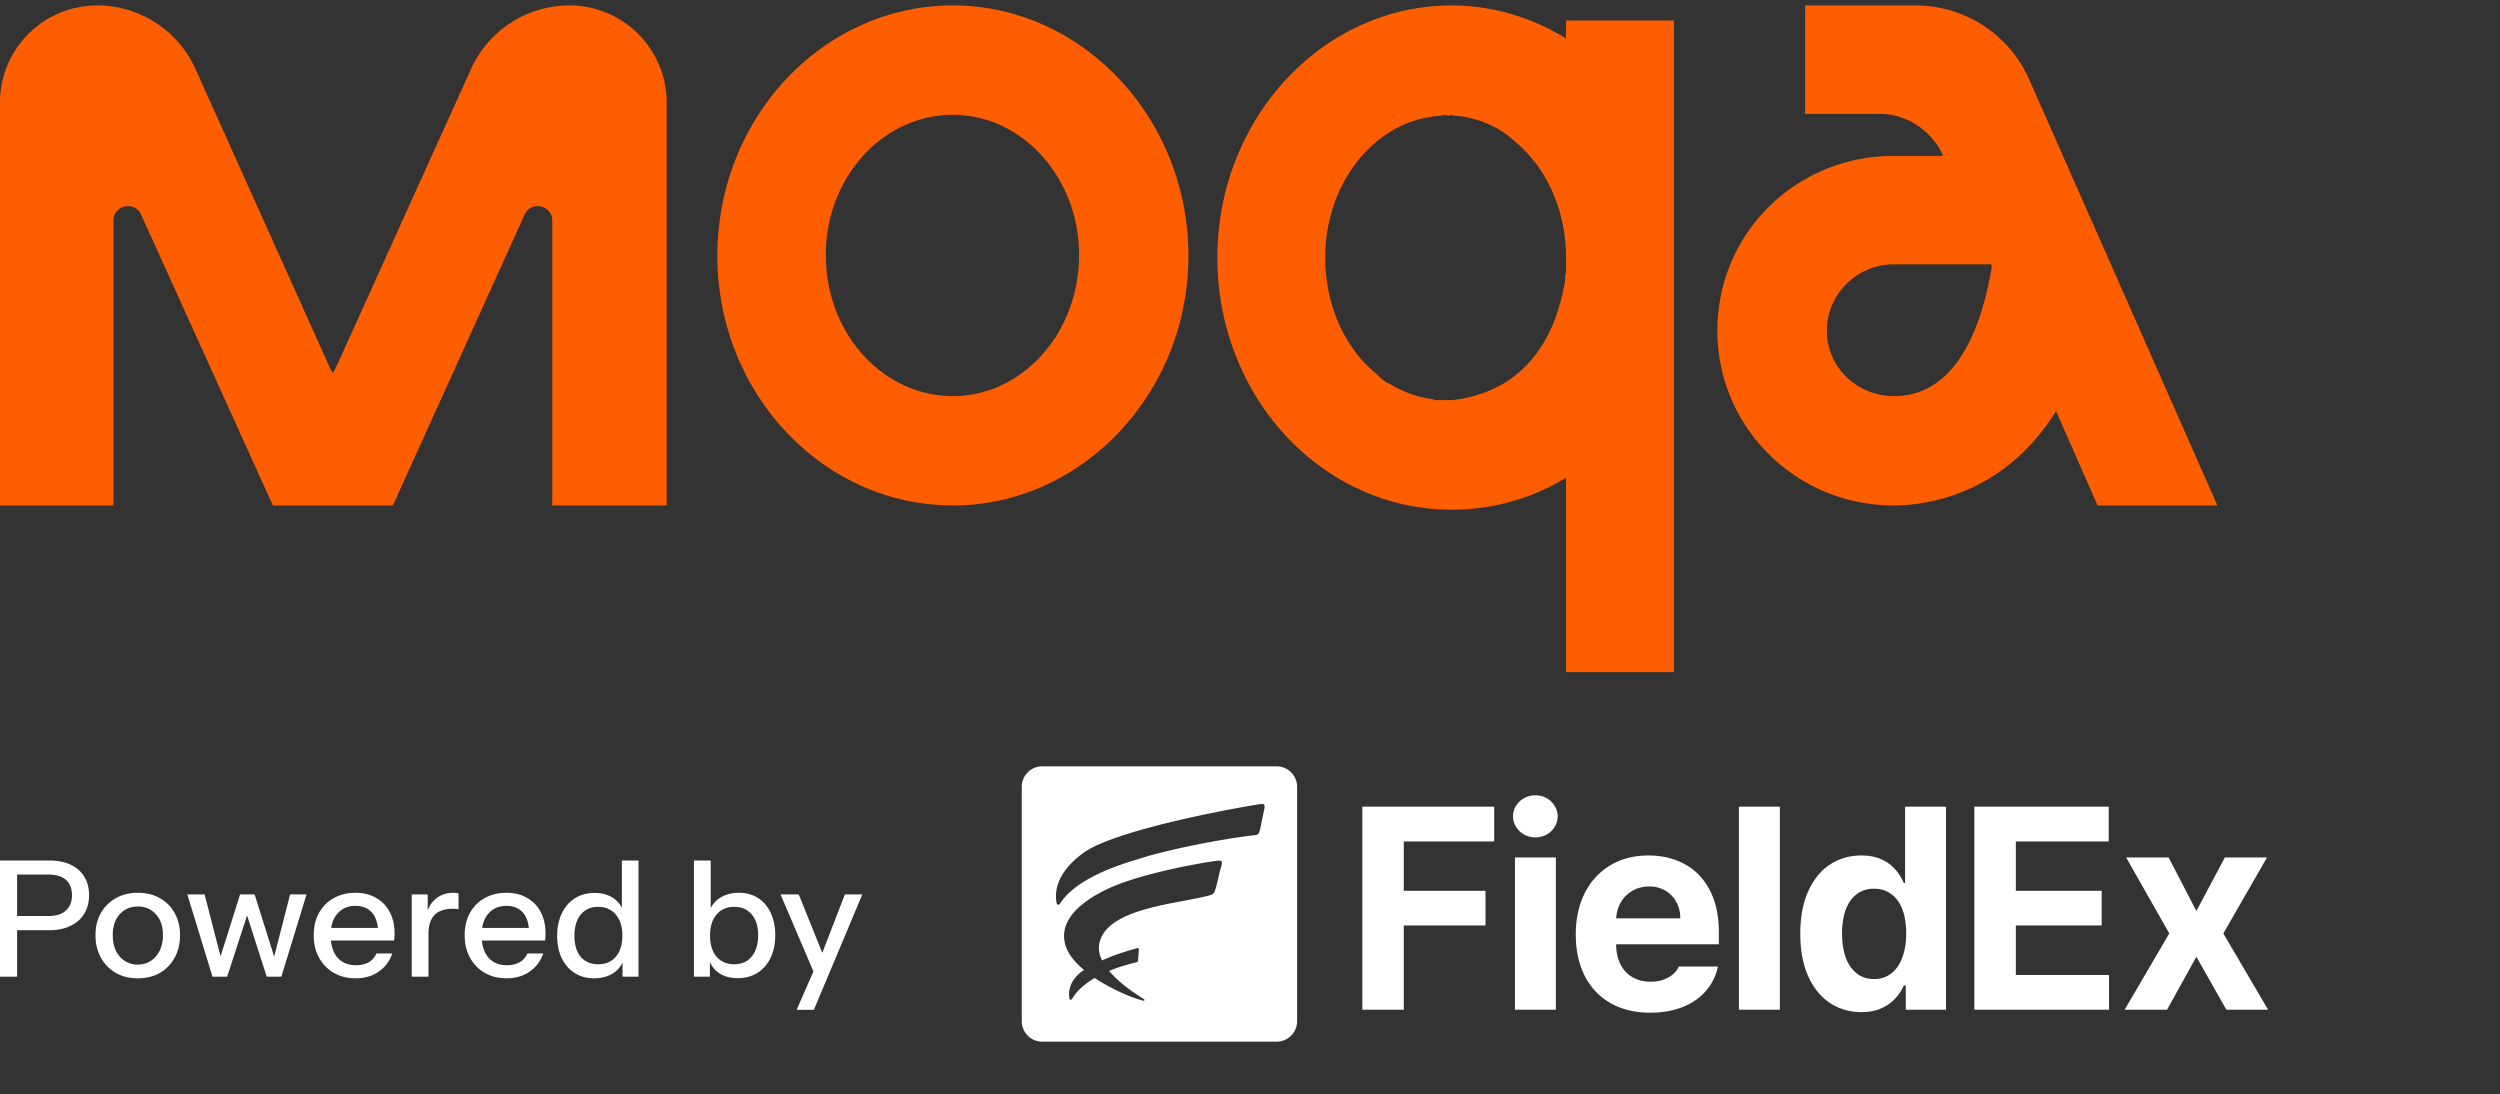 <svg xmlns="http://www.w3.org/2000/svg" width="345" height="151" fill="none" viewBox="0 0 345 151">
  <rect x="0" y="0" width="345" height="151" fill="#333333" stroke="none"/>
  <path fill="#fff" d="m109.938 139.348 2.738-6.257.468-.735 3.451-8.929H119l-6.68 15.921h-2.382Zm2.627-4.565-4.854-11.356h2.516l4.119 10.221-1.781 1.135Zm-10.746.201c-1.069 0-1.96-.252-2.672-.757-.713-.519-1.18-1.239-1.403-2.16l.223-.044v2.761h-2.205v-16.032h2.316v7.281l-.245-.067a3.58 3.58 0 0 1 1.47-2.026c.742-.49 1.632-.735 2.672-.735 1.024 0 1.907.245 2.649.735.757.49 1.336 1.173 1.737 2.049.416.875.623 1.9.623 3.072 0 1.188-.215 2.227-.645 3.118-.431.89-1.032 1.58-1.804 2.07-.772.49-1.677.735-2.716.735Zm-.49-1.915c1.009 0 1.811-.356 2.405-1.069.593-.712.89-1.692.89-2.939 0-1.232-.297-2.189-.89-2.872-.594-.698-1.403-1.047-2.427-1.047-1.01 0-1.819.357-2.428 1.069-.593.698-.89 1.67-.89 2.917 0 1.217.297 2.182.89 2.895.61.697 1.426 1.046 2.45 1.046Zm-15.421 1.715v-2.605l.223.066a3.546 3.546 0 0 1-1.47 2.027c-.742.489-1.633.734-2.672.734-1.024 0-1.922-.245-2.694-.734-.757-.49-1.35-1.173-1.781-2.049-.416-.876-.624-1.9-.624-3.073 0-1.187.216-2.226.646-3.117.43-.891 1.032-1.581 1.804-2.071.772-.49 1.677-.735 2.716-.735 1.084 0 1.975.26 2.672.78.713.505 1.18 1.217 1.403 2.137l-.312.045v-7.437h2.294v16.032h-2.205Zm-3.34-1.715c1.025 0 1.834-.349 2.427-1.046.594-.713.891-1.693.891-2.939 0-1.218-.304-2.175-.913-2.873-.594-.712-1.403-1.069-2.427-1.069-1.01 0-1.811.357-2.405 1.069-.579.698-.868 1.678-.868 2.939 0 1.232.29 2.197.868 2.895.594.683 1.403 1.024 2.427 1.024Zm-12.654 1.937c-1.143 0-2.152-.252-3.028-.757a5.386 5.386 0 0 1-2.026-2.093c-.49-.891-.735-1.915-.735-3.073 0-1.173.237-2.197.712-3.073a5.186 5.186 0 0 1 2.049-2.07c.876-.49 1.878-.735 3.006-.735 1.098 0 2.048.237 2.85.712a4.617 4.617 0 0 1 1.87 1.938c.446.831.668 1.818.668 2.961 0 .178-.007.349-.022.512 0 .149-.015.304-.044.468h-9.53v-1.737h7.904l-.579.69c0-1.217-.275-2.145-.824-2.783-.549-.638-1.313-.958-2.293-.958-1.054 0-1.893.364-2.516 1.091-.609.713-.913 1.708-.913 2.984 0 1.292.304 2.301.913 3.028.623.728 1.484 1.091 2.583 1.091.668 0 1.247-.133 1.736-.4a2.59 2.59 0 0 0 1.092-1.225h2.182c-.371 1.069-1.002 1.907-1.893 2.516-.876.609-1.93.913-3.162.913Zm-13.096-.223v-11.356h2.204v2.828h.111v8.528h-2.315Zm2.315-5.923-.289-2.694c.267-.965.727-1.699 1.38-2.204.654-.505 1.433-.757 2.339-.757.34 0 .578.03.712.089v2.182a.859.859 0 0 0-.312-.045 4.779 4.779 0 0 0-.49-.022c-1.113 0-1.952.29-2.516.869-.549.579-.824 1.439-.824 2.582Zm-10.05 6.146c-1.143 0-2.152-.252-3.028-.757a5.387 5.387 0 0 1-2.026-2.093c-.49-.891-.735-1.915-.735-3.073 0-1.173.237-2.197.712-3.073a5.186 5.186 0 0 1 2.049-2.07c.876-.49 1.877-.735 3.006-.735 1.098 0 2.048.237 2.85.712a4.618 4.618 0 0 1 1.87 1.938c.446.831.668 1.818.668 2.961 0 .178-.007.349-.022.512 0 .149-.015.304-.045.468h-9.53v-1.737h7.905l-.579.69c0-1.217-.275-2.145-.824-2.783-.55-.638-1.314-.958-2.293-.958-1.054 0-1.893.364-2.516 1.091-.609.713-.913 1.708-.913 2.984 0 1.292.304 2.301.913 3.028.623.728 1.484 1.091 2.582 1.091.668 0 1.247-.133 1.737-.4.49-.282.854-.691 1.091-1.225h2.182c-.37 1.069-1.002 1.907-1.892 2.516-.876.609-1.93.913-3.162.913Zm-19.76-.223-3.474-11.356h2.383l2.36 9.13h-.334l2.872-9.13h2.004l2.872 9.13h-.311l2.338-9.13h2.27l-3.473 11.356h-2.026l-2.872-8.973h.334l-2.917 8.973h-2.026Zm-10.312.223c-1.157 0-2.174-.252-3.05-.757a5.506 5.506 0 0 1-2.049-2.115c-.49-.906-.734-1.93-.734-3.073 0-1.158.244-2.175.734-3.051a5.434 5.434 0 0 1 2.049-2.048c.876-.505 1.893-.757 3.05-.757 1.173 0 2.197.252 3.073.757a5.083 5.083 0 0 1 2.026 2.048c.49.876.735 1.893.735 3.051 0 1.143-.245 2.167-.735 3.073a5.345 5.345 0 0 1-2.026 2.115c-.876.505-1.9.757-3.073.757Zm0-1.893c.698 0 1.3-.17 1.804-.512.52-.341.928-.816 1.225-1.425.297-.608.445-1.321.445-2.137 0-1.218-.327-2.175-.98-2.873-.638-.712-1.47-1.069-2.494-1.069-1.009 0-1.84.357-2.493 1.069-.639.713-.958 1.67-.958 2.873 0 .816.141 1.529.423 2.137.297.609.705 1.084 1.225 1.425a3.274 3.274 0 0 0 1.803.512ZM0 134.784v-16.032h6.791c1.158 0 2.145.193 2.962.579.816.386 1.44.935 1.87 1.648.445.712.668 1.558.668 2.538 0 .995-.223 1.855-.668 2.583-.43.712-1.061 1.269-1.893 1.67-.816.401-1.796.601-2.939.601H1.804v-1.959H6.68c1.054 0 1.855-.253 2.405-.757.564-.505.846-1.21.846-2.116 0-.92-.275-1.625-.824-2.115-.55-.49-1.358-.735-2.427-.735H2.36v14.095H0Z"/>
  <path fill="#fff" fill-rule="evenodd" d="M143.832 105.752a2.832 2.832 0 0 0-2.832 2.832v32.336a2.832 2.832 0 0 0 2.832 2.832h32.336A2.832 2.832 0 0 0 179 140.92v-32.336a2.832 2.832 0 0 0-2.832-2.832h-32.336Zm24.547 14.348c-.026.096-.076.311-.14.583-.199.853-.533 2.277-.673 2.47-.152.216-.273.293-.545.375-.933.274-2.198.51-3.604.773-4.841.905-11.357 2.124-11.76 6.271-.055.662.112 1.322.429 1.965 1.434-.65 3.046-1.207 4.892-1.696.195-.05.184.115.175.251l-.001.01-.064 1.006-.002.033c-.025.412-.037.596-.195.629l-.102.027c-1.154.303-2.378.625-3.732 1.189 1.43 1.708 3.6 3.15 4.829 3.909.106.066.038.231-.083.201-1.485-.352-4.319-1.525-6.727-3.139-.58.335-2.287 1.398-3.152 2.921a.179.179 0 0 1-.333-.055c-.378-2.096 1.209-3.448 1.845-3.855l.168-.107c-1.064-.888-1.93-1.864-2.378-2.884-1.542-3.681 1.812-6.416 5.208-8.111 4.565-2.303 13.766-3.884 15.574-4.09.788-.093.671.299.478.949-.035.117-.072.243-.107.375Zm6.099-8.462c-.046.21-.448 2.106-.443 2.185-.219.901-.25 1.353-.732 1.413-5.153.579-12.527 2.125-15.78 3.182-1.962.609-8.8 2.444-11.284 6.332a.22.22 0 0 1-.403-.07c-.477-2.074.471-4.716 3.846-7.107 4.996-3.377 23.301-6.523 24.435-6.625.461-.047.425.397.361.69Z" clip-rule="evenodd"/>
  <path fill="#fff" d="M188 111.32h18.2v4.8h-12.477v6.813h11.275v4.78h-11.275v11.632H188V111.32Zm21.062 7.006h5.647v21.019h-5.647v-21.019Zm2.824-2.768c-.56 0-1.075-.129-1.546-.387a3.002 3.002 0 0 1-1.125-1.064 2.71 2.71 0 0 1-.42-1.452c0-.529.14-1.013.42-1.451.28-.452.655-.807 1.125-1.065a3.164 3.164 0 0 1 1.546-.387c.559 0 1.074.129 1.545.387.471.258.839.613 1.106 1.065.28.438.42.922.42 1.451 0 .516-.14 1-.42 1.452a2.851 2.851 0 0 1-1.106 1.064 3.163 3.163 0 0 1-1.545.387Zm15.835 24.194c-2.086 0-3.905-.439-5.456-1.316-1.539-.878-2.728-2.129-3.568-3.755-.827-1.626-1.24-3.535-1.24-5.729 0-2.168.413-4.071 1.24-5.71.84-1.651 2.016-2.929 3.529-3.832 1.514-.903 3.269-1.355 5.266-1.355 1.869 0 3.536.4 4.998 1.2 1.463.787 2.614 1.981 3.453 3.581.84 1.6 1.259 3.555 1.259 5.864v1.607h-17.437v-3.581h12.115c0-.851-.185-1.606-.554-2.264a3.983 3.983 0 0 0-1.526-1.568c-.648-.374-1.386-.561-2.213-.561-.877 0-1.66.206-2.346.619a4.31 4.31 0 0 0-1.622 1.664 4.99 4.99 0 0 0-.591 2.323v3.368c0 1.045.197 1.961.591 2.748.394.787.948 1.387 1.66 1.8.725.413 1.564.62 2.518.62.636 0 1.215-.091 1.736-.271.522-.194.96-.439 1.316-.736.369-.31.649-.671.84-1.084h5.38a7.35 7.35 0 0 1-1.66 3.368c-.827.955-1.901 1.697-3.224 2.226-1.31.516-2.798.774-4.464.774Zm17.895-.407h-5.647V111.32h5.647v28.025Zm11.238.33c-1.59 0-3.027-.42-4.312-1.259-1.272-.838-2.277-2.071-3.014-3.696-.725-1.639-1.088-3.594-1.088-5.865 0-2.322.376-4.297 1.126-5.922.75-1.626 1.755-2.846 3.014-3.658 1.272-.813 2.696-1.22 4.274-1.22 1.042 0 1.945.168 2.709.503.763.336 1.386.768 1.869 1.297a6.653 6.653 0 0 1 1.183 1.761l.114.233h.172V111.32h5.647v28.025h-5.552v-3.348h-.267l-.114.252a6.7 6.7 0 0 1-1.221 1.703c-.483.49-1.107.903-1.87 1.239-.75.322-1.64.484-2.67.484Zm1.755-4.568c.928 0 1.723-.258 2.384-.774.674-.517 1.183-1.252 1.527-2.207.356-.955.534-2.058.534-3.31 0-1.264-.172-2.361-.515-3.29-.344-.929-.852-1.639-1.527-2.129-.661-.503-1.462-.755-2.403-.755-.941 0-1.743.258-2.404.774-.661.504-1.164 1.22-1.507 2.149-.331.929-.496 2.013-.496 3.251 0 1.239.165 2.336.496 3.291.343.942.846 1.677 1.507 2.206.661.529 1.463.794 2.404.794Zm13.851-23.787h18.543v4.8h-12.82v6.813h11.847v4.78h-11.847v6.833h12.858v4.799H272.46V111.32Zm30.639 14.4 3.93-7.394h5.818l-6.028 10.49L313 139.345h-5.761l-4.14-7.316-4.045 7.316h-5.856l6.162-10.529-5.953-10.49h5.857l3.835 7.394Z"/>
  <path fill="#FF5E00" d="M264.34.752c6.769 0 12.888 3.998 15.622 10.06L306 69.752h-16.534l-5.728-13.026c-7.291 11.736-18.227 13.026-22.393 13.026-13.539 0-24.345-10.834-24.345-24.118 0-13.413 10.806-24.118 24.345-24.118h6.77v-.128c-1.562-3.354-4.947-5.675-8.723-5.675h-10.284V.752h15.232Zm-2.995 53.91c8.983 0 12.238-10.188 13.54-17.927l-.13-.258h-13.41c-5.077 0-9.243 4.127-9.243 9.157s4.166 9.028 9.243 9.028ZM216.116 2.837H231v89.915h-14.884V65.908c-4.619 2.867-10.136 4.43-15.782 4.43-17.835 0-32.334-15.507-32.334-34.793C168 16.39 182.499.752 200.334.752c5.646 0 11.163 1.694 15.782 4.56V2.838Zm0 32.839v-.13c0-6.516-2.694-12.38-6.929-15.899-2.053-1.954-4.747-3.258-7.955-3.649-.385 0-.641 0-.898-.13-.257 0-.385.13-.513.13-.129 0-.129-.13-.257-.13-.385 0-.77.13-1.026.13-8.725.652-15.654 9.122-15.654 19.547 0 6.255 2.438 11.858 6.287 15.377l.257.26c.385.261.641.522.898.782.385.391.77.652 1.155.913h.128c1.925 1.172 3.978 1.954 6.159 2.215 0 0 .128 0 .128.13h2.438c1.283-.13 2.566-.39 3.721-.782 5.646-1.694 8.982-6.124 10.65-10.685.513-1.564 1.026-3.388 1.283-5.082v-.522c0-.26.128-.52.128-.782v-1.694ZM131.5.752c17.798 0 32.5 15.477 32.5 34.564 0 18.96-14.702 34.436-32.5 34.436-17.927 0-32.5-15.477-32.5-34.436C99 16.23 113.573.752 131.5.752Zm0 53.91c9.544 0 17.411-8.64 17.411-19.474 0-10.705-7.867-19.346-17.411-19.346-9.673 0-17.54 8.64-17.54 19.346 0 10.833 7.867 19.474 17.54 19.474ZM19.479 29.623c-.888-1.96-3.822-1.327-3.822.826v39.303H0V14.154C0 6.752 6 .752 13.402.752a14.89 14.89 0 0 1 13.581 8.782L45.547 50.8l.388.691.389-.69 18.68-41.286A14.906 14.906 0 0 1 78.583.752C85.994.752 92 6.758 92 14.168v55.584H76.214V30.449c0-2.153-2.934-2.786-3.822-.826L54.217 69.752H37.654L19.479 29.624Z"/>
</svg>
